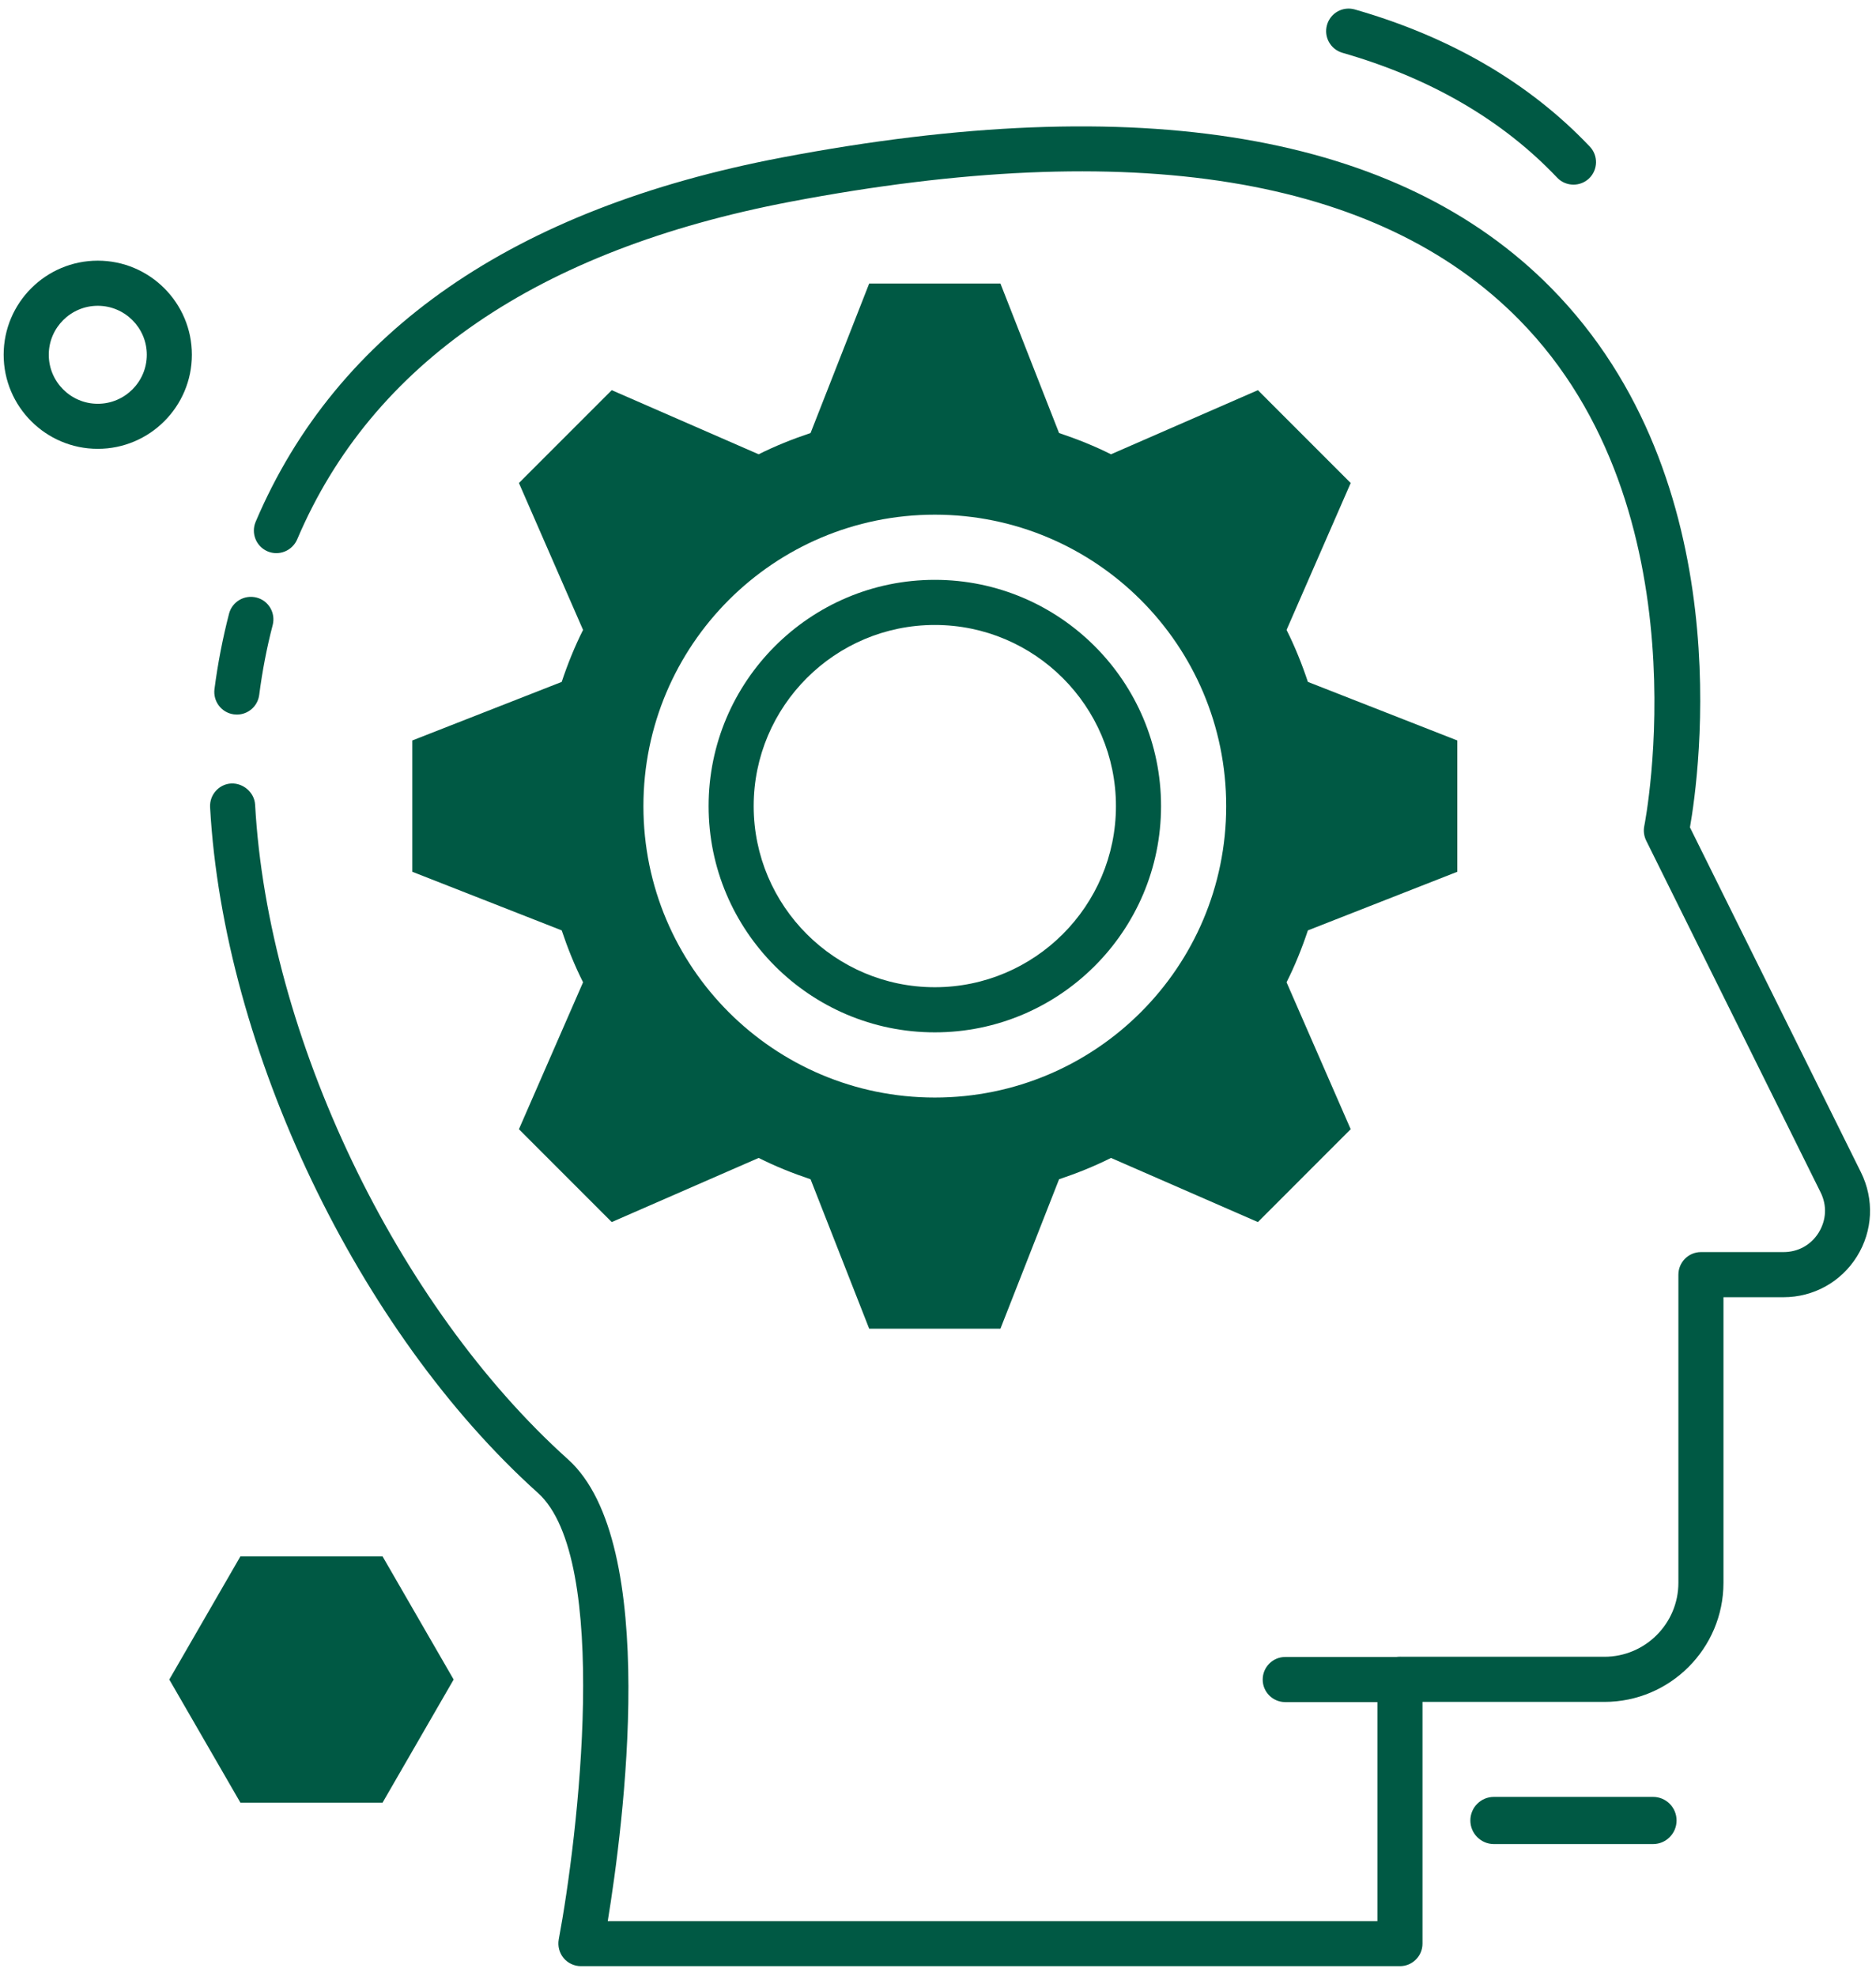 <svg width="75" height="79" viewBox="0 0 75 79" fill="none" xmlns="http://www.w3.org/2000/svg">
<path d="M55.969 78.597H23.225C22.957 78.597 22.704 78.478 22.532 78.273C22.361 78.065 22.291 77.794 22.338 77.529C23.102 73.46 24.437 62.312 21.504 59.678C14.323 53.226 8.934 41.957 8.399 32.268C8.373 31.771 8.752 31.345 9.246 31.319C9.721 31.3 10.169 31.672 10.199 32.167C10.708 41.419 15.853 52.18 22.708 58.337C26.417 61.669 24.911 73.039 24.297 76.796H55.067V67.133C55.067 66.635 55.47 66.229 55.969 66.229H64.143C65.774 66.229 67.1 64.902 67.1 63.27V50.956C67.1 50.459 67.503 50.052 68 50.052H71.301C71.887 50.052 72.4 49.768 72.708 49.274C73.016 48.773 73.046 48.187 72.785 47.664L65.813 33.605C65.724 33.424 65.697 33.218 65.736 33.021C65.763 32.896 68.218 20.364 60.724 12.772C55.073 7.044 45.275 5.461 31.595 8.065C21.502 9.99 14.869 14.529 11.881 21.562C11.683 22.02 11.153 22.235 10.697 22.04C10.239 21.845 10.027 21.315 10.221 20.858C13.46 13.238 20.539 8.337 31.257 6.297C45.569 3.573 55.92 5.325 62.016 11.515C69.59 19.199 67.932 30.966 67.562 33.074L74.399 46.864C74.933 47.943 74.876 49.199 74.24 50.224C73.604 51.246 72.505 51.856 71.301 51.856H68.902V63.27C68.902 65.898 66.767 68.033 64.143 68.033H56.869V77.697C56.869 78.193 56.466 78.597 55.969 78.597Z" fill="#005944"/>
<path d="M9.47 28.565C9.431 28.565 9.392 28.561 9.352 28.557C8.859 28.494 8.513 28.042 8.574 27.549C8.707 26.522 8.904 25.507 9.157 24.532C9.283 24.049 9.773 23.765 10.256 23.887C10.737 24.009 11.026 24.501 10.902 24.986C10.667 25.885 10.486 26.826 10.363 27.779C10.303 28.235 9.917 28.565 9.47 28.565Z" fill="#005944"/>
<path d="M37.373 43.874C30.938 43.874 25.723 38.659 25.723 32.226C25.723 25.789 30.938 20.574 37.373 20.574C43.806 20.574 49.022 25.789 49.022 32.226C49.022 38.659 43.806 43.874 37.373 43.874ZM58.261 34.849V29.6L52.288 27.259C52.049 26.542 51.77 25.849 51.435 25.181L53.999 19.308L50.289 15.597L44.416 18.16C43.749 17.826 43.058 17.551 42.34 17.31L39.996 11.334H34.749L32.405 17.31C31.686 17.551 30.996 17.826 30.33 18.16L24.456 15.597L20.746 19.308L23.31 25.181C22.974 25.849 22.695 26.542 22.456 27.259L16.483 29.6V34.849L22.456 37.192C22.697 37.909 22.974 38.6 23.31 39.267L20.746 45.14L24.456 48.852L30.33 46.288C30.996 46.623 31.686 46.9 32.405 47.141L34.749 53.114H39.996L42.34 47.141C43.058 46.9 43.749 46.623 44.416 46.288L50.289 48.852L53.999 45.14L51.435 39.267C51.77 38.6 52.049 37.909 52.288 37.192L58.261 34.849Z" fill="#005944"/>
<path d="M55.969 68.041H51.383C50.884 68.041 50.481 67.637 50.481 67.141C50.481 66.642 50.884 66.237 51.383 66.237H55.969C56.466 66.237 56.868 66.642 56.868 67.141C56.868 67.637 56.466 68.041 55.969 68.041Z" fill="#005944"/>
<path d="M37.372 24.983C33.379 24.983 30.131 28.23 30.131 32.223C30.131 36.217 33.379 39.464 37.372 39.464C41.363 39.464 44.614 36.217 44.614 32.223C44.614 28.23 41.363 24.983 37.372 24.983ZM37.372 41.268C32.385 41.268 28.329 37.211 28.329 32.223C28.329 27.238 32.385 23.179 37.372 23.179C42.36 23.179 46.417 27.238 46.417 32.223C46.417 37.211 42.36 41.268 37.372 41.268Z" fill="#005944"/>
<path d="M3.909 12.224C2.829 12.224 1.95 13.103 1.95 14.181C1.95 15.262 2.829 16.141 3.909 16.141C4.99 16.141 5.869 15.262 5.869 14.181C5.869 13.103 4.99 12.224 3.909 12.224ZM3.909 17.942C1.834 17.942 0.146 16.255 0.146 14.181C0.146 12.106 1.834 10.42 3.909 10.42C5.984 10.42 7.671 12.106 7.671 14.181C7.671 16.255 5.984 17.942 3.909 17.942Z" fill="#005944"/>
<path d="M66.086 73.716H59.724C59.205 73.716 58.783 73.293 58.783 72.773C58.783 72.251 59.205 71.83 59.724 71.83H66.086C66.606 71.83 67.027 72.251 67.027 72.773C67.027 73.293 66.606 73.716 66.086 73.716Z" fill="#005944"/>
<path d="M62.906 7.381C62.667 7.381 62.428 7.287 62.252 7.101C60.063 4.793 57.175 3.117 53.67 2.111C53.191 1.973 52.915 1.474 53.052 0.997C53.19 0.516 53.684 0.241 54.167 0.379C57.984 1.474 61.145 3.316 63.559 5.861C63.902 6.221 63.887 6.792 63.526 7.135C63.351 7.3 63.128 7.381 62.906 7.381Z" fill="#005944"/>
<path d="M9.611 72.061L6.768 67.139L9.611 62.216H15.294L18.136 67.139L15.294 72.061H9.611Z" fill="#005944"/>
</svg>
